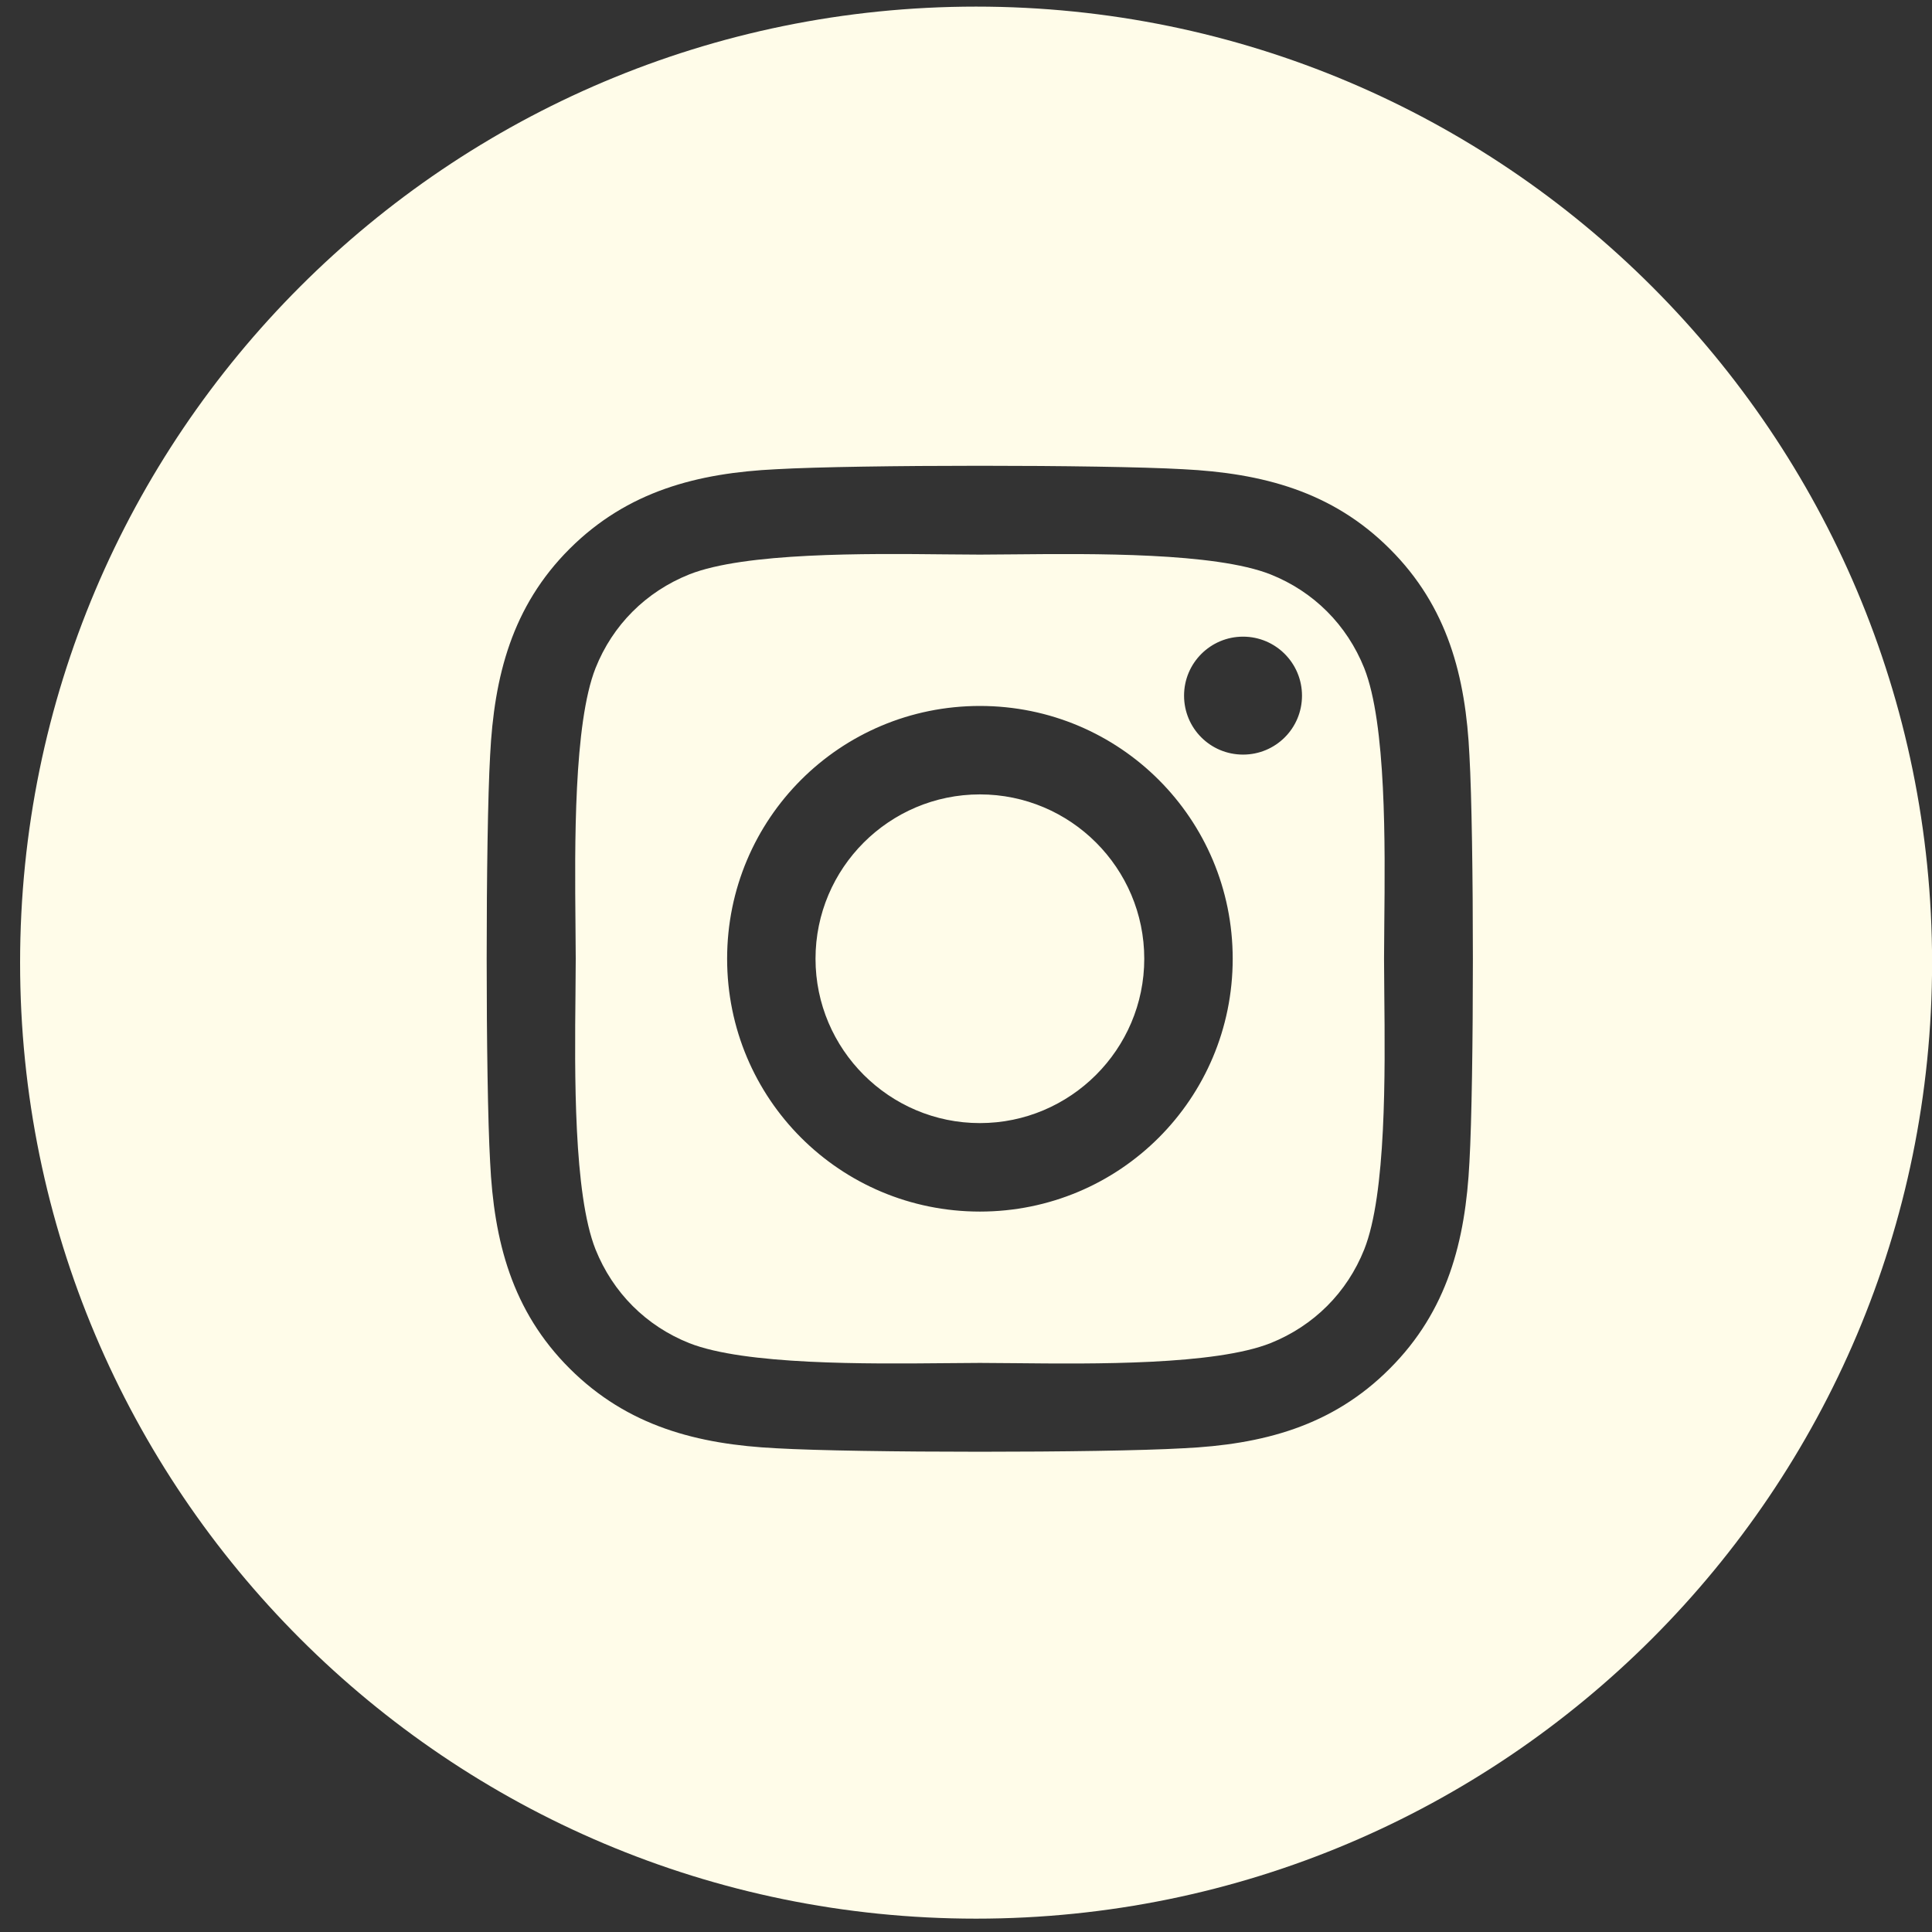 <svg width="45" height="45" viewBox="0 0 45 45" fill="none" xmlns="http://www.w3.org/2000/svg">
<rect x="0" y="0" width="45" height="45" fill="#333333" stroke="none"/>
<path fill-rule="evenodd" clip-rule="evenodd" d="M22.735 44.689C35.033 44.689 45.002 34.719 45.002 22.422C45.002 10.124 35.033 0.154 22.735 0.154C10.437 0.154 0.468 10.124 0.468 22.422C0.468 34.719 10.437 44.689 22.735 44.689ZM16.936 22.331C16.936 19.072 19.564 16.443 22.824 16.443C26.083 16.443 28.712 19.072 28.712 22.331C28.712 25.591 26.083 28.22 22.824 28.22C19.564 28.22 16.936 25.591 16.936 22.331ZM18.995 22.331C18.995 24.443 20.717 26.159 22.824 26.159C24.93 26.159 26.652 24.443 26.652 22.331C26.652 20.22 24.935 18.503 22.824 18.503C20.712 18.503 18.995 20.22 18.995 22.331ZM28.953 17.576C29.711 17.576 30.326 16.966 30.326 16.203C30.326 15.444 29.711 14.829 28.953 14.829C28.194 14.829 27.579 15.444 27.579 16.203C27.579 16.961 28.189 17.576 28.953 17.576ZM32.37 12.784C33.718 14.127 34.139 15.757 34.226 17.596C34.333 19.492 34.333 25.17 34.226 27.067C34.133 28.906 33.713 30.536 32.37 31.878C31.028 33.226 29.398 33.646 27.559 33.733C25.663 33.841 19.98 33.841 18.083 33.733C16.244 33.641 14.619 33.221 13.271 31.878C11.924 30.536 11.504 28.906 11.416 27.067C11.309 25.17 11.309 19.487 11.416 17.591C11.509 15.752 11.924 14.122 13.271 12.779C14.619 11.437 16.249 11.017 18.083 10.929C19.98 10.822 25.663 10.822 27.559 10.929C29.398 11.022 31.028 11.442 32.37 12.784ZM29.593 31.284C30.603 30.879 31.376 30.105 31.776 29.101C32.29 27.809 32.262 24.982 32.243 23.15C32.24 22.846 32.237 22.569 32.237 22.331C32.237 22.094 32.24 21.817 32.243 21.513C32.262 19.682 32.29 16.858 31.776 15.562C31.371 14.552 30.597 13.779 29.593 13.379C28.297 12.867 25.456 12.895 23.625 12.912C23.327 12.915 23.057 12.918 22.824 12.918C22.586 12.918 22.309 12.915 22.005 12.912C20.174 12.893 17.351 12.865 16.054 13.379C15.044 13.784 14.271 14.557 13.871 15.562C13.36 16.858 13.387 19.699 13.404 21.53C13.407 21.828 13.41 22.098 13.41 22.331C13.41 22.569 13.407 22.846 13.404 23.149C13.385 24.981 13.357 27.804 13.871 29.101C14.276 30.11 15.05 30.884 16.054 31.284C17.35 31.795 20.191 31.768 22.023 31.751C22.32 31.748 22.59 31.745 22.824 31.745C23.061 31.745 23.338 31.748 23.642 31.751C25.473 31.77 28.296 31.798 29.593 31.284Z" fill="#FFFCE9"/>
</svg>
